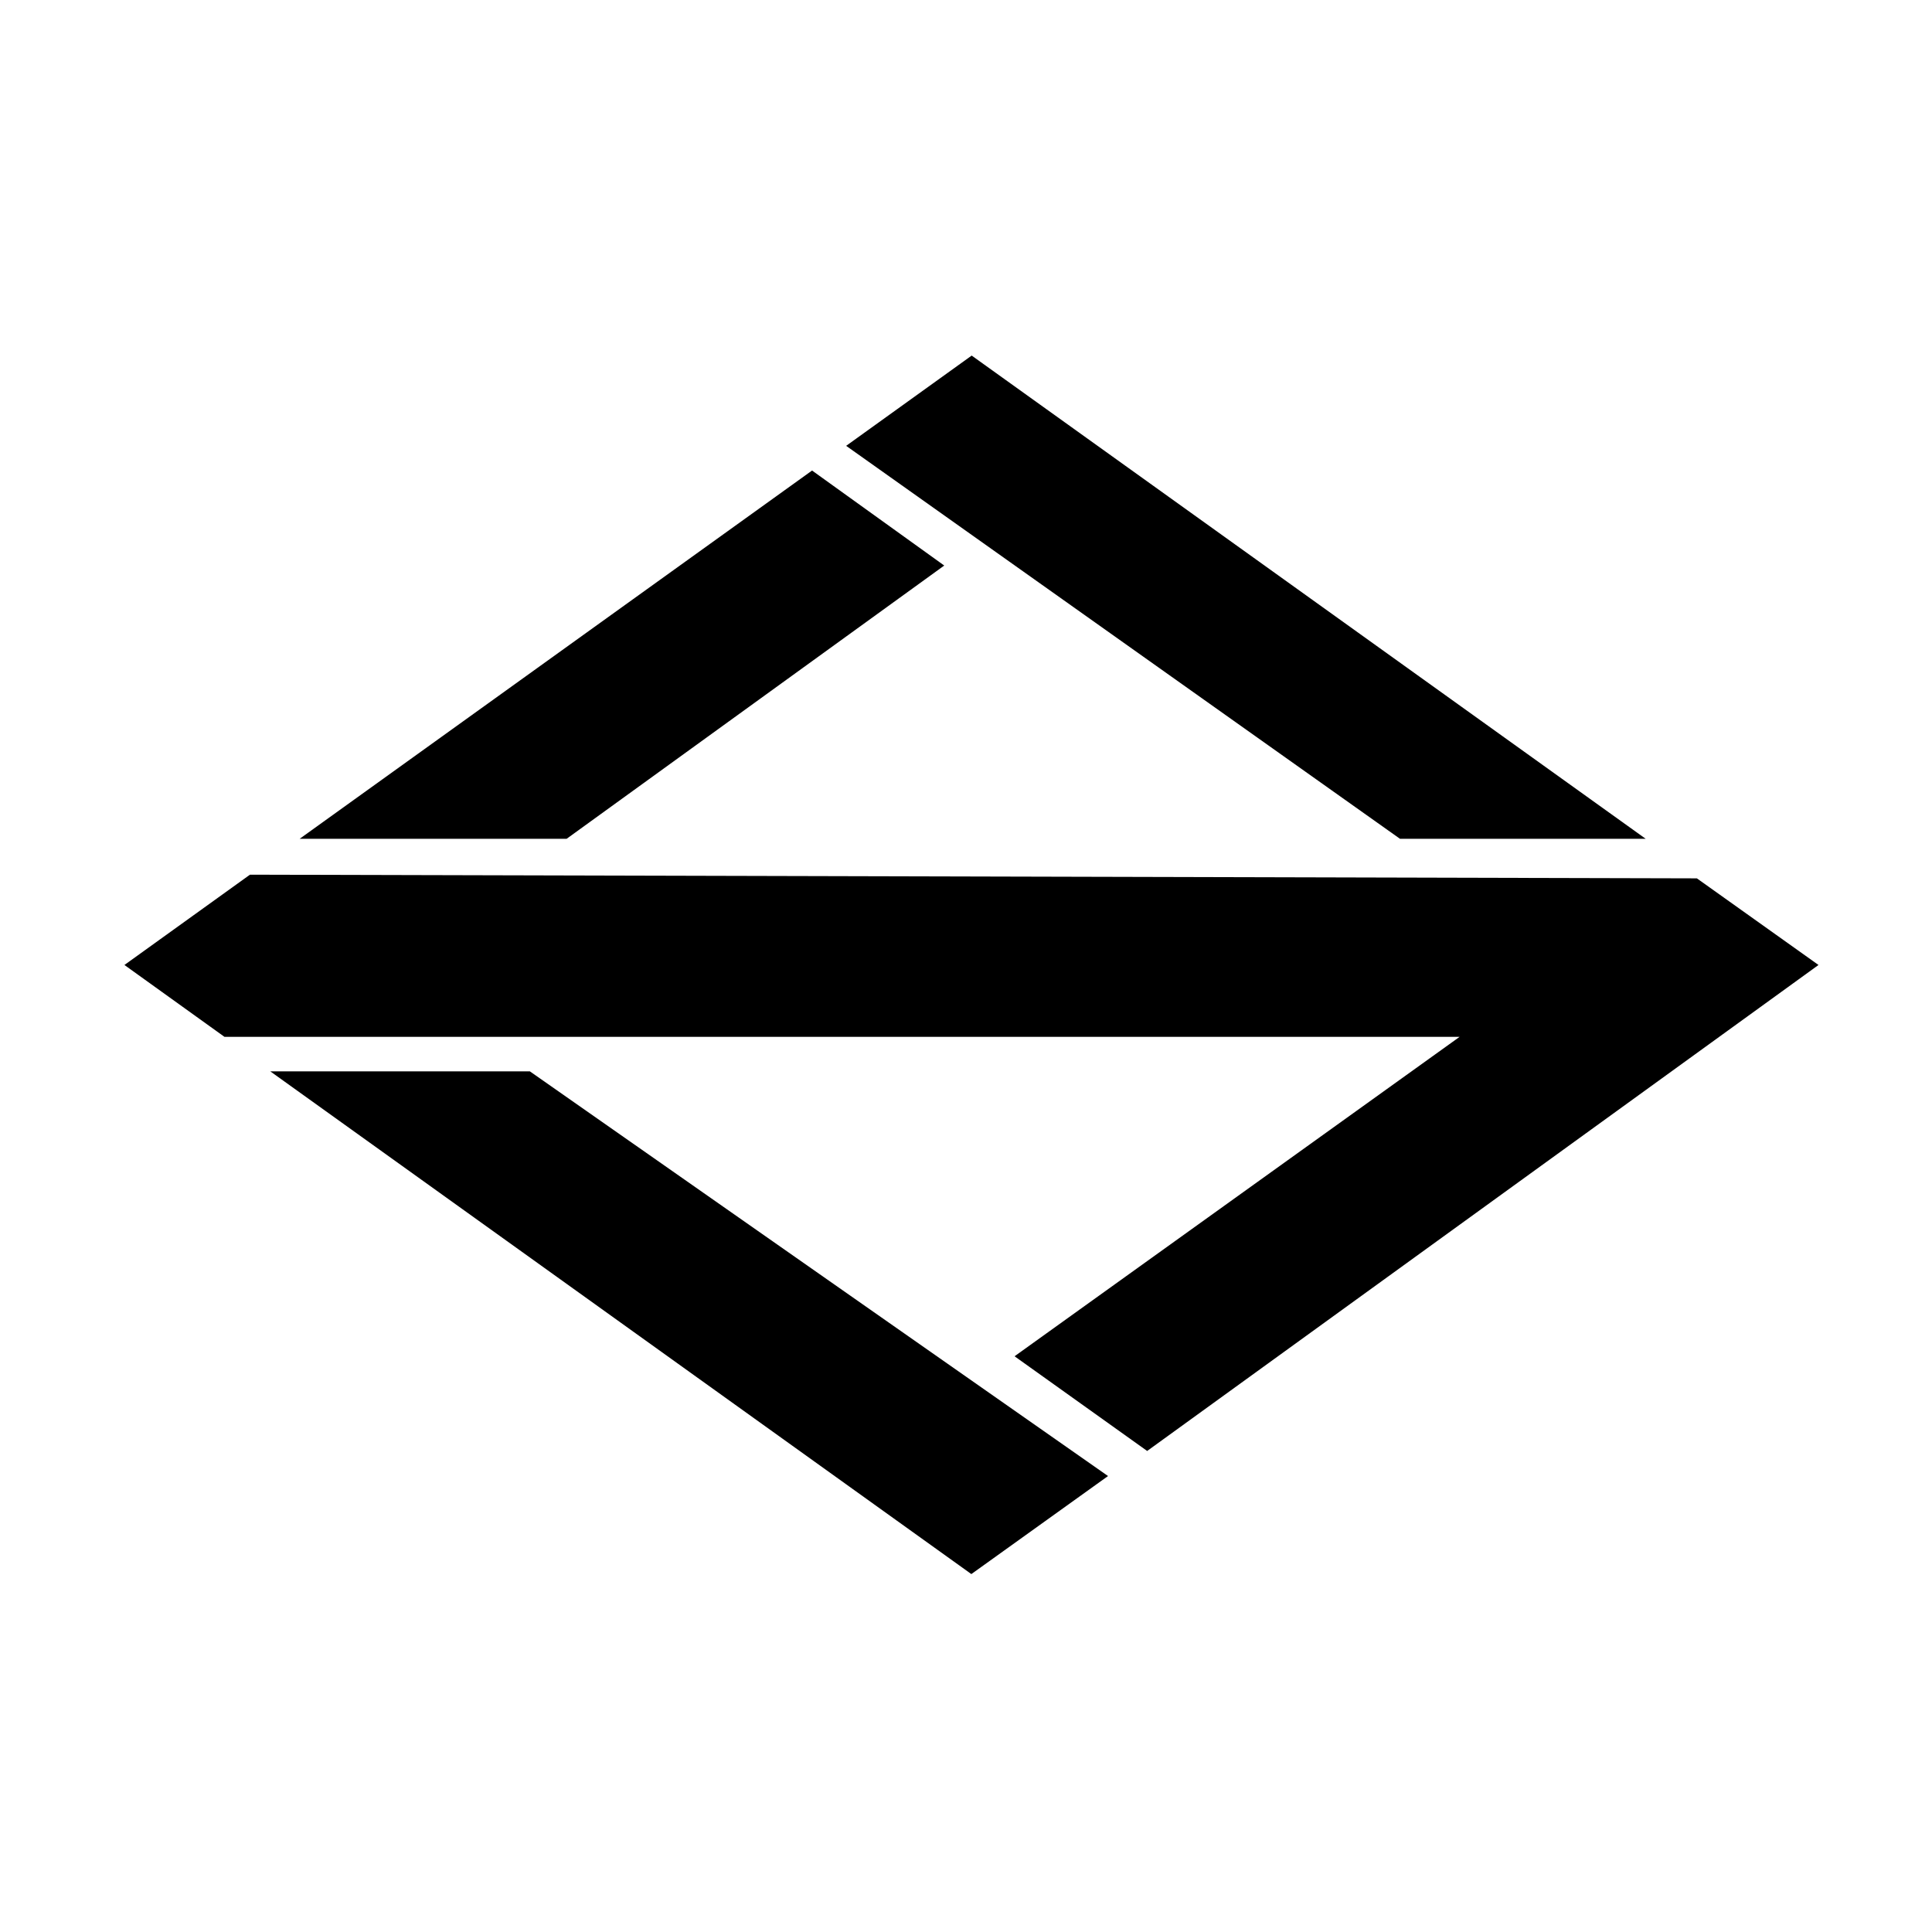 <?xml version="1.0" encoding="UTF-8"?>
<!-- Uploaded to: SVG Repo, www.svgrepo.com, Generator: SVG Repo Mixer Tools -->
<svg fill="#000000" width="800px" height="800px" version="1.1" viewBox="144 144 512 512" xmlns="http://www.w3.org/2000/svg">
 <g fill-rule="evenodd">
  <path d="m401.41 561.15 36.23-25.984-153.21-107.24h-68.793l185.78 133.22z"/>
  <path d="m401.41 561.23-29.379-22.02z"/>
  <path d="m448.01 528.52 177.91-128.79-32.23-22.957-383.45-0.973-33.266 23.93 26.504 19.039h327.34l-117.95 84.656z"/>
  <path d="m223.41 366.29h70.754l100.07-72.414-35.027-25.18-135.79 97.594z"/>
  <path d="m368.24 262.15 33.266-23.918 178.62 128.06h-65.109z"/>
 </g>
</svg>